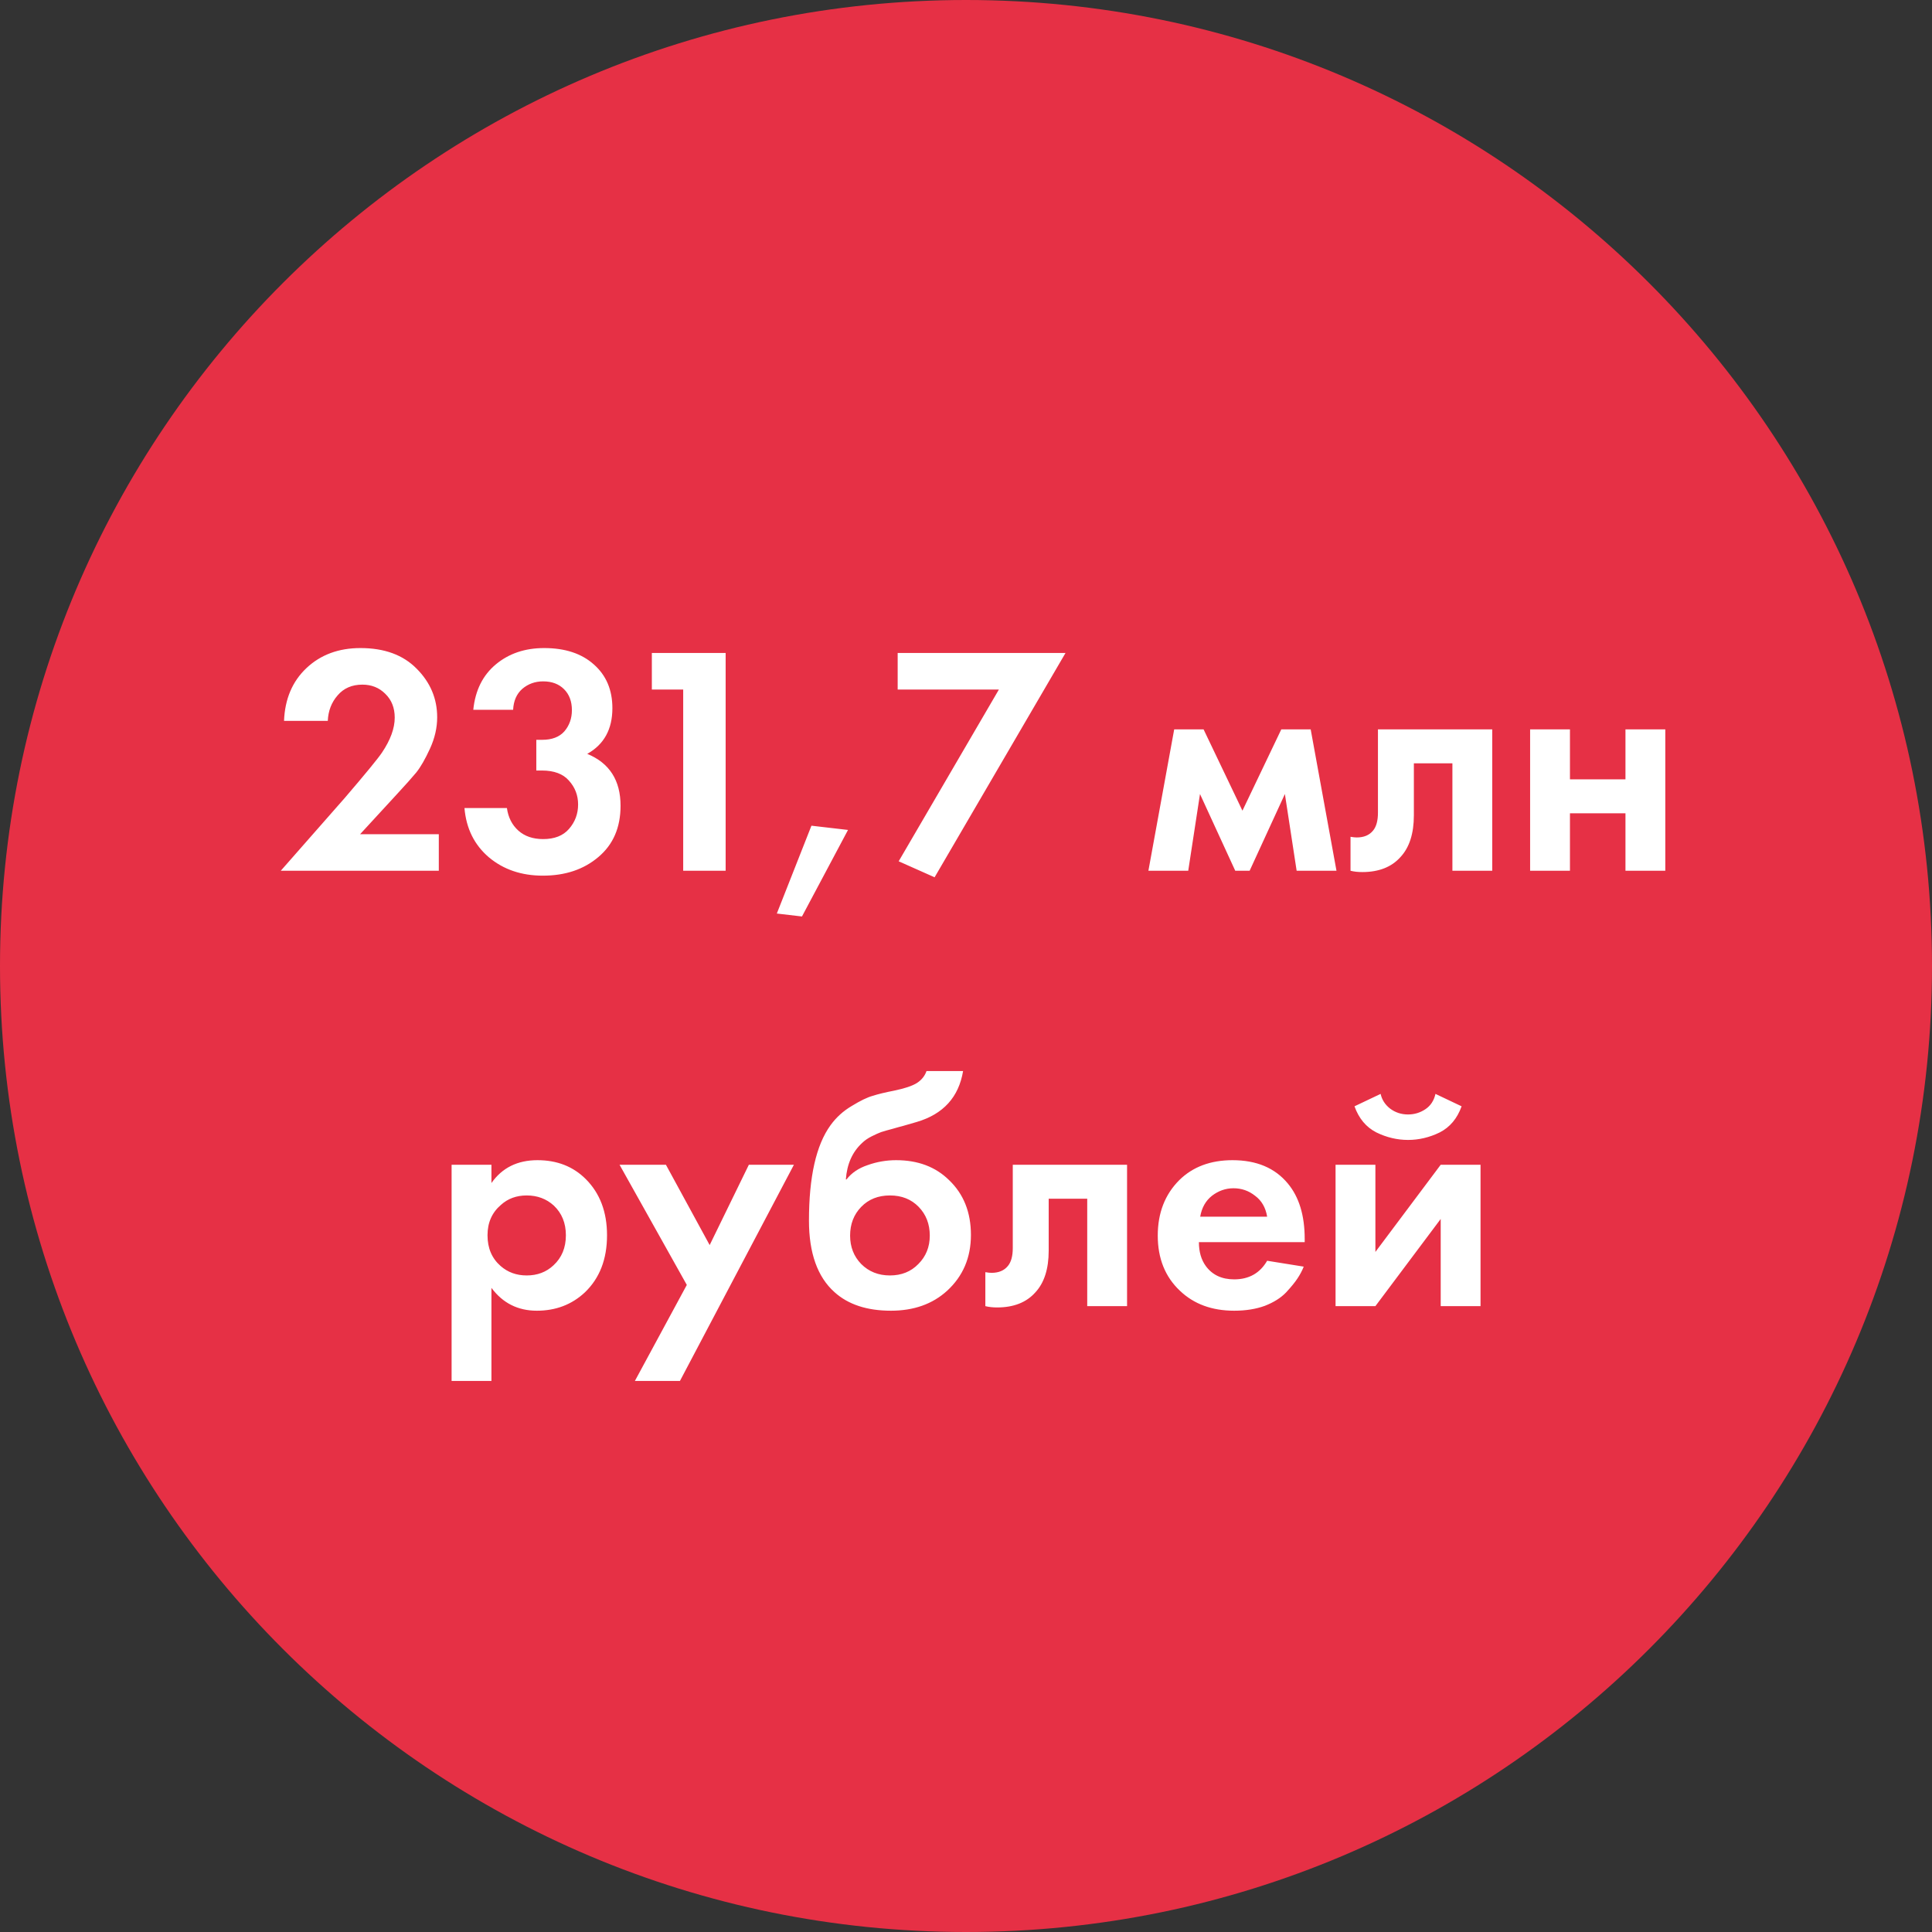 <?xml version="1.0" encoding="UTF-8"?> <svg xmlns="http://www.w3.org/2000/svg" width="71" height="71" viewBox="0 0 71 71" fill="none"><rect x="0" y="0" width="71" height="71" fill="#333333" stroke="none"/> <g clip-path="url(#clip0)"> <path d="M35.5 71C55.106 71 71 55.106 71 35.5C71 15.894 55.106 0 35.5 0C15.894 0 0 15.894 0 35.5C0 55.106 15.894 71 35.5 71Z" fill="#E63045"></path> <path d="M18.06 47.328V50.748H16.596V42.804H18.06V43.476C18.452 42.916 19.016 42.636 19.752 42.636C20.472 42.636 21.064 42.868 21.528 43.332C22.048 43.852 22.308 44.54 22.308 45.396C22.308 46.276 22.036 46.976 21.492 47.496C21.012 47.944 20.424 48.168 19.728 48.168C19.032 48.168 18.476 47.888 18.06 47.328ZM19.356 43.932C18.98 43.932 18.664 44.048 18.408 44.28C18.08 44.56 17.916 44.932 17.916 45.396C17.916 45.868 18.076 46.244 18.396 46.524C18.66 46.756 18.98 46.872 19.356 46.872C19.748 46.872 20.076 46.748 20.34 46.5C20.644 46.22 20.796 45.852 20.796 45.396C20.796 44.948 20.648 44.584 20.352 44.304C20.08 44.056 19.748 43.932 19.356 43.932ZM23.332 50.748L25.24 47.22L22.768 42.804H24.472L26.08 45.756L27.52 42.804H29.176L24.988 50.748H23.332ZM34.049 39.36H35.393C35.233 40.32 34.665 40.944 33.689 41.232L33.149 41.388C33.109 41.396 32.993 41.428 32.801 41.484C32.617 41.532 32.477 41.572 32.381 41.604C32.293 41.636 32.177 41.688 32.033 41.76C31.889 41.832 31.769 41.916 31.673 42.012C31.321 42.34 31.125 42.784 31.085 43.344H31.109C31.293 43.104 31.553 42.928 31.889 42.816C32.225 42.696 32.573 42.636 32.933 42.636C33.733 42.636 34.381 42.88 34.877 43.368C35.413 43.88 35.681 44.552 35.681 45.384C35.681 46.216 35.389 46.9 34.805 47.436C34.269 47.924 33.581 48.168 32.741 48.168C31.861 48.168 31.169 47.94 30.665 47.484C30.041 46.924 29.729 46.048 29.729 44.856C29.729 43.248 29.993 42.08 30.521 41.352C30.729 41.064 30.989 40.828 31.301 40.644C31.613 40.452 31.869 40.328 32.069 40.272C32.269 40.208 32.533 40.144 32.861 40.08C33.245 40 33.521 39.908 33.689 39.804C33.865 39.692 33.985 39.544 34.049 39.36ZM31.649 46.452C31.929 46.732 32.281 46.872 32.705 46.872C33.129 46.872 33.477 46.732 33.749 46.452C34.029 46.172 34.169 45.824 34.169 45.408C34.169 44.984 34.033 44.632 33.761 44.352C33.489 44.072 33.137 43.932 32.705 43.932C32.273 43.932 31.921 44.072 31.649 44.352C31.377 44.632 31.241 44.984 31.241 45.408C31.241 45.824 31.377 46.172 31.649 46.452ZM41.419 42.804V48H39.955V44.052H38.539V45.96C38.539 46.632 38.375 47.144 38.047 47.496C37.719 47.864 37.251 48.048 36.643 48.048C36.483 48.048 36.339 48.032 36.211 48V46.752C36.307 46.768 36.383 46.776 36.439 46.776C36.703 46.776 36.903 46.692 37.039 46.524C37.159 46.38 37.219 46.16 37.219 45.864V42.804H41.419ZM46.567 46.332L47.911 46.548C47.855 46.692 47.779 46.836 47.683 46.98C47.595 47.116 47.455 47.288 47.263 47.496C47.071 47.696 46.811 47.86 46.483 47.988C46.155 48.108 45.779 48.168 45.355 48.168C44.539 48.168 43.875 47.924 43.363 47.436C42.819 46.924 42.547 46.248 42.547 45.408C42.547 44.576 42.811 43.896 43.339 43.368C43.835 42.88 44.487 42.636 45.295 42.636C46.175 42.636 46.851 42.92 47.323 43.488C47.739 43.984 47.947 44.664 47.947 45.528V45.648H44.059C44.059 46 44.143 46.292 44.311 46.524C44.551 46.852 44.899 47.016 45.355 47.016C45.899 47.016 46.303 46.788 46.567 46.332ZM44.107 44.712H46.567C46.511 44.376 46.363 44.12 46.123 43.944C45.891 43.76 45.627 43.668 45.331 43.668C45.043 43.668 44.779 43.76 44.539 43.944C44.307 44.128 44.163 44.384 44.107 44.712ZM49.081 42.804H50.545V46.008L52.945 42.804H54.409V48H52.945V44.796L50.545 48H49.081V42.804ZM52.753 40.2L53.713 40.656C53.553 41.104 53.285 41.424 52.909 41.616C52.533 41.8 52.145 41.892 51.745 41.892C51.345 41.892 50.957 41.8 50.581 41.616C50.205 41.424 49.937 41.104 49.777 40.656L50.737 40.2C50.785 40.416 50.901 40.596 51.085 40.74C51.277 40.884 51.497 40.956 51.745 40.956C51.977 40.956 52.189 40.892 52.381 40.764C52.573 40.636 52.697 40.448 52.753 40.2Z" fill="white"></path> <path d="M10.318 32L12.67 29.324C13.438 28.428 13.894 27.872 14.038 27.656C14.35 27.192 14.506 26.764 14.506 26.372C14.506 26.012 14.39 25.72 14.158 25.496C13.934 25.272 13.654 25.16 13.318 25.16C12.934 25.16 12.63 25.292 12.406 25.556C12.182 25.812 12.062 26.124 12.046 26.492H10.438C10.47 25.684 10.746 25.036 11.266 24.548C11.786 24.06 12.446 23.816 13.246 23.816C14.126 23.816 14.814 24.068 15.31 24.572C15.814 25.076 16.066 25.672 16.066 26.36C16.066 26.744 15.978 27.128 15.802 27.512C15.626 27.896 15.458 28.188 15.298 28.388C15.138 28.58 14.91 28.836 14.614 29.156L13.234 30.656H16.126V32H10.318ZM18.857 26.084H17.393C17.465 25.372 17.741 24.816 18.221 24.416C18.701 24.016 19.293 23.816 19.997 23.816C20.765 23.816 21.373 24.016 21.821 24.416C22.277 24.816 22.505 25.352 22.505 26.024C22.505 26.8 22.197 27.36 21.581 27.704C22.397 28.04 22.805 28.676 22.805 29.612C22.805 30.412 22.533 31.04 21.989 31.496C21.453 31.952 20.773 32.18 19.949 32.18C19.165 32.18 18.505 31.956 17.969 31.508C17.433 31.052 17.133 30.448 17.069 29.696H18.629C18.677 30.04 18.817 30.316 19.049 30.524C19.281 30.732 19.585 30.836 19.961 30.836C20.377 30.836 20.693 30.712 20.909 30.464C21.133 30.208 21.245 29.908 21.245 29.564C21.245 29.228 21.133 28.936 20.909 28.688C20.693 28.44 20.361 28.316 19.913 28.316H19.709V27.188H19.925C20.285 27.188 20.557 27.084 20.741 26.876C20.925 26.66 21.017 26.4 21.017 26.096C21.017 25.776 20.921 25.52 20.729 25.328C20.537 25.136 20.281 25.04 19.961 25.04C19.665 25.04 19.409 25.132 19.193 25.316C18.985 25.5 18.873 25.756 18.857 26.084ZM25.107 32V25.34H23.955V23.996H26.667V32H25.107ZM28.548 33.572L29.82 30.344L31.164 30.5L29.472 33.68L28.548 33.572ZM33.026 31.652L36.709 25.34H32.989V23.996H39.157L34.346 32.24L33.026 31.652ZM42.203 32L43.151 26.804H44.231L45.659 29.792L47.087 26.804H48.167L49.115 32H47.651L47.219 29.18L45.923 32H45.395L44.099 29.18L43.667 32H42.203ZM54.839 26.804V32H53.375V28.052H51.959V29.96C51.959 30.632 51.795 31.144 51.467 31.496C51.139 31.864 50.671 32.048 50.063 32.048C49.903 32.048 49.759 32.032 49.631 32V30.752C49.727 30.768 49.803 30.776 49.859 30.776C50.123 30.776 50.323 30.692 50.459 30.524C50.579 30.38 50.639 30.16 50.639 29.864V26.804H54.839ZM56.231 32V26.804H57.695V28.64H59.735V26.804H61.199V32H59.735V29.888H57.695V32H56.231Z" fill="white"></path> </g> <defs> <clipPath id="clip0"> <rect width="71" height="71" fill="white"></rect> </clipPath> </defs> </svg> 